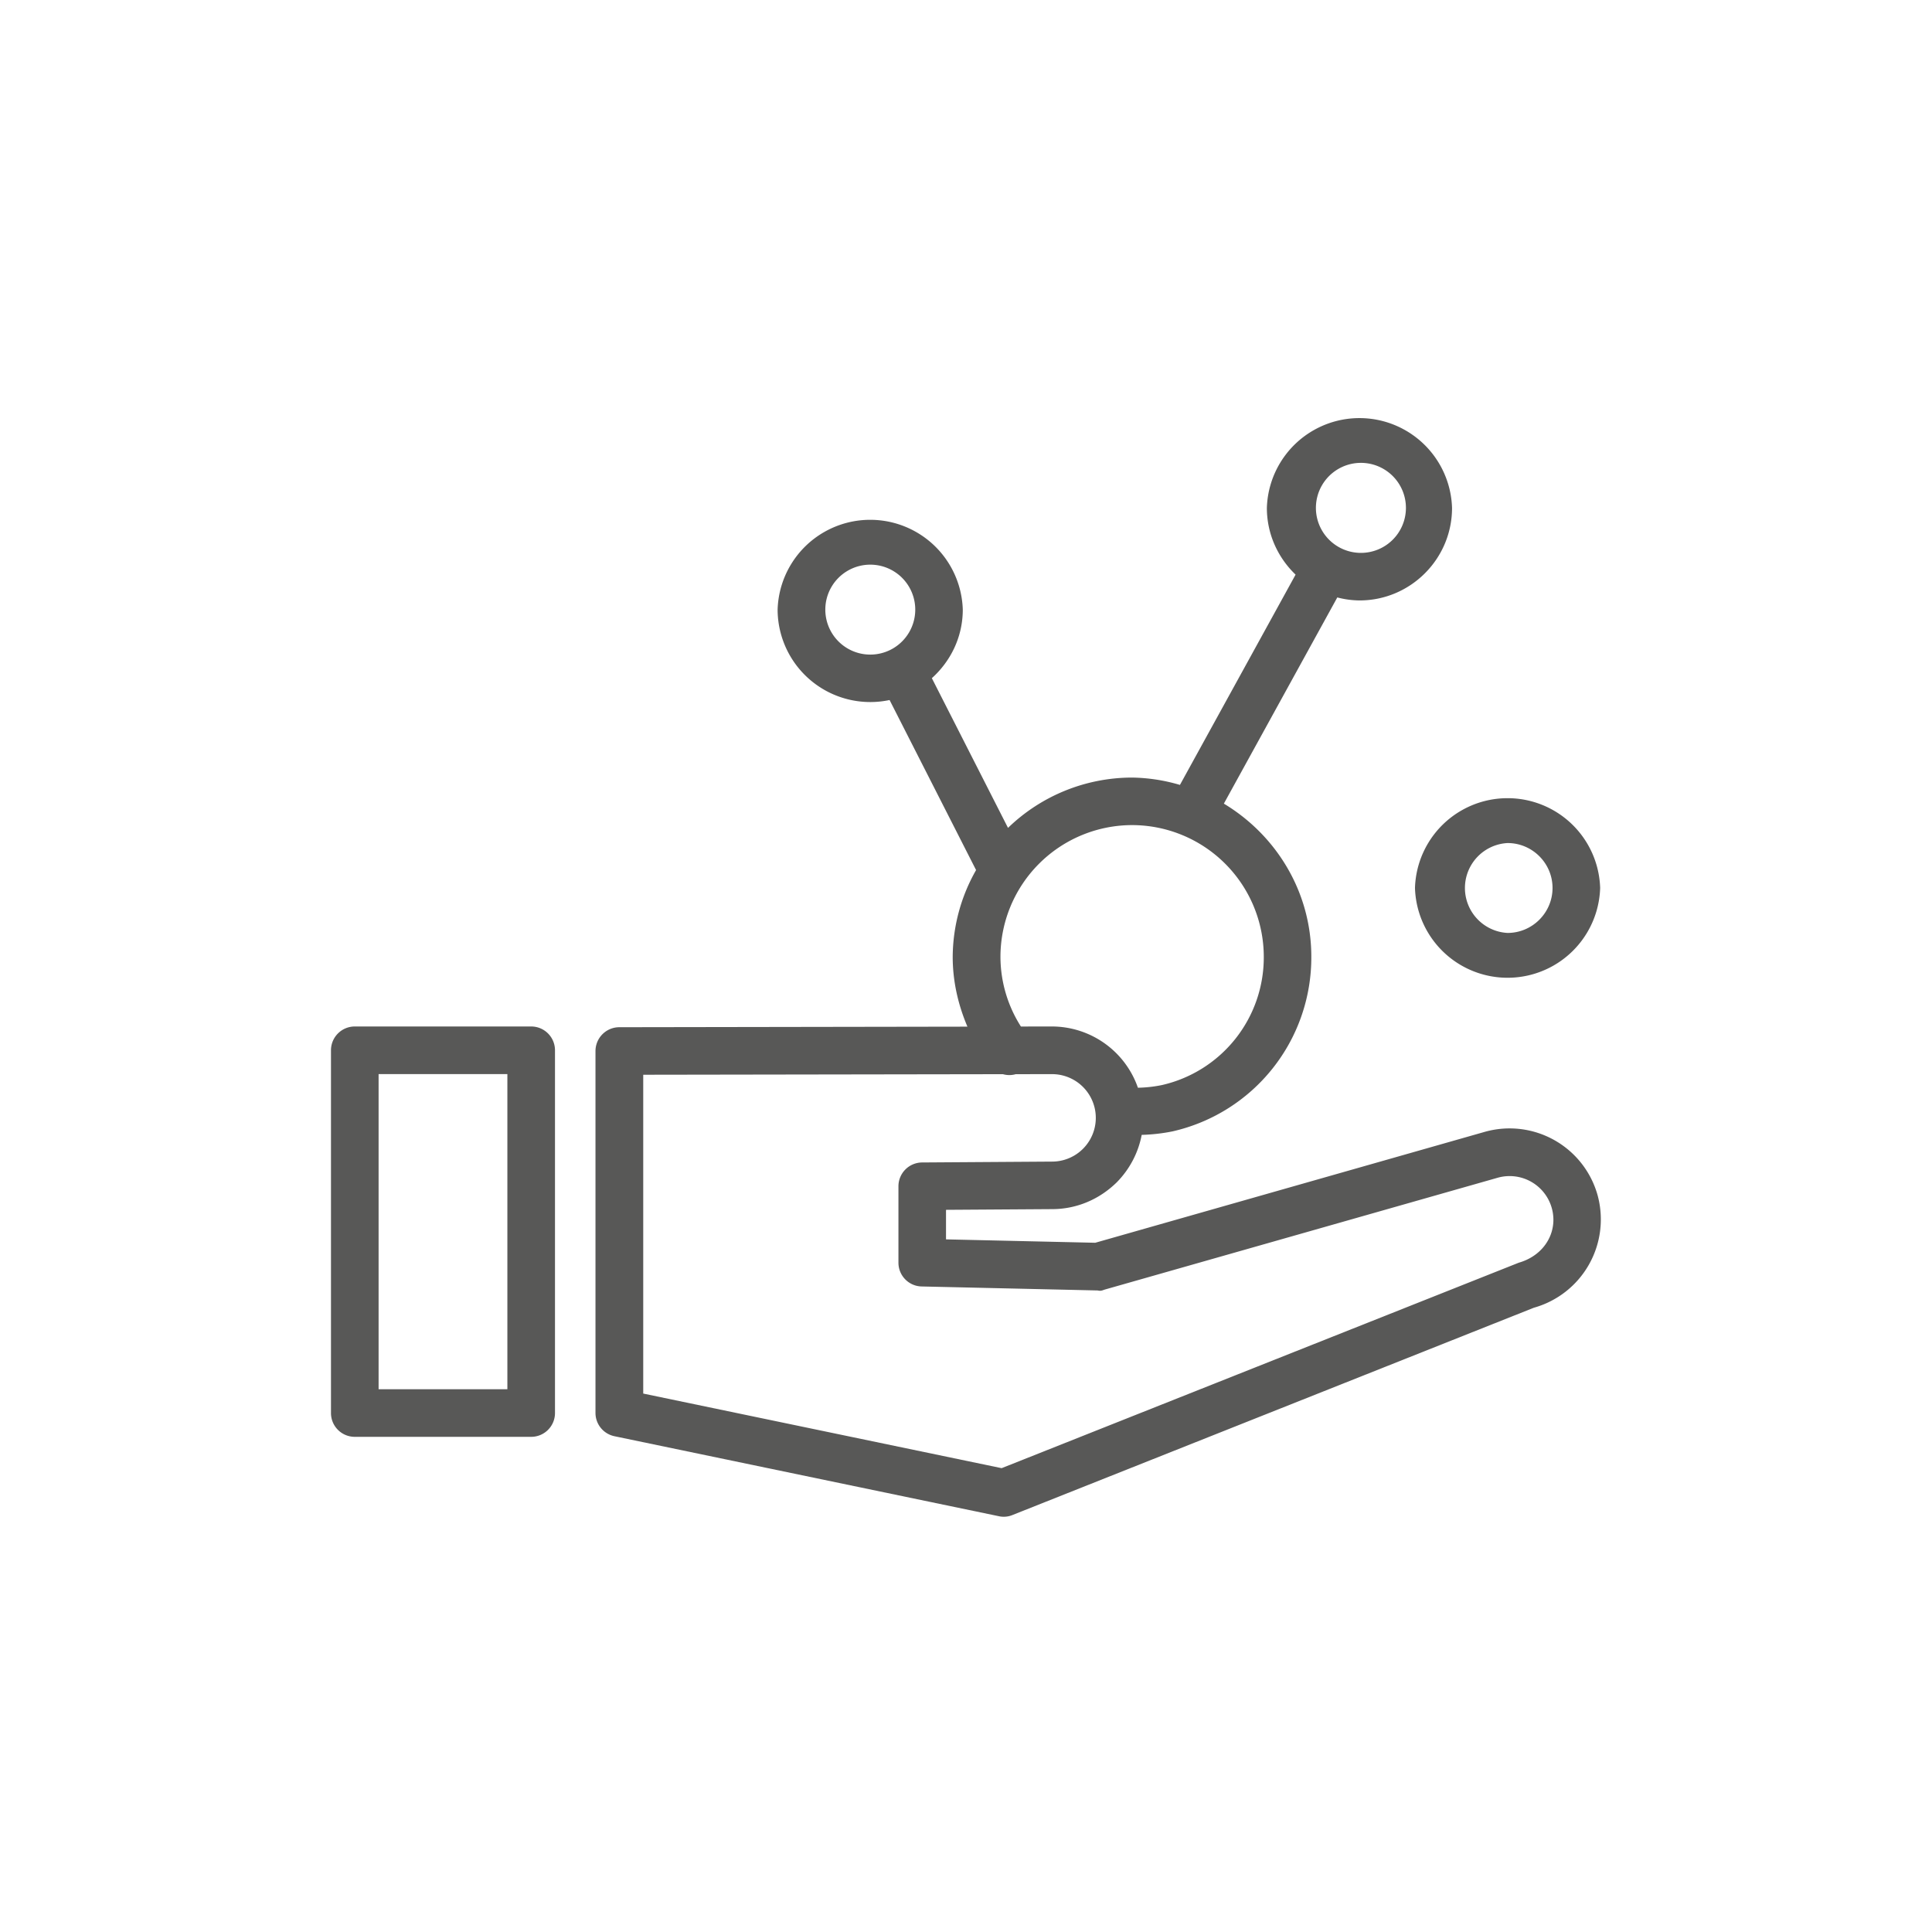 <svg xmlns="http://www.w3.org/2000/svg" width="44.468" height="44.468" viewBox="0 0 44.468 44.468"><style>.st40{fill:#585857}</style><g id="color"><path class="st40" d="M12.226 23.626h-4.06a.548.548 0 00-.548.548v8.349c0 .303.245.548.548.548h4.06a.548.548 0 00.548-.548v-8.349a.548.548 0 00-.548-.548zm-.548 8.349H8.714v-7.253h2.964v7.253zM36.772 27.513a2.103 2.103 0 00-2.59-1.464l-8.973 2.555-3.435-.078v-.68l2.442-.016c.555 0 1.081-.218 1.488-.617.3-.305.496-.683.574-1.092a4.17 4.17 0 00.707-.08 4.104 4.104 0 003.197-4.02c0-1.5-.813-2.802-2.013-3.524l2.611-4.746a2.1 2.1 0 00.511.069c1.174 0 2.13-.956 2.13-2.13a2.132 2.132 0 00-4.262 0c0 .604.256 1.148.661 1.536l-2.662 4.84a4.072 4.072 0 00-1.103-.169 4.11 4.11 0 00-2.854 1.158l-1.753-3.446c.434-.39.712-.95.712-1.578a2.132 2.132 0 00-4.262 0 2.133 2.133 0 002.577 2.081l1.991 3.914a4.073 4.073 0 00-.538 1.996c0 .563.124 1.103.339 1.608l-8.014.013a.549.549 0 00-.547.548v8.33c0 .26.183.483.437.536l8.847 1.841a.524.524 0 00.313-.027l12-4.771a2.112 2.112 0 001.469-2.587zm-5.479-16.859a1.036 1.036 0 11-.003 2.071 1.036 1.036 0 01.003-2.071zM18.996 14.03a1.035 1.035 0 112.07.003 1.035 1.035 0 01-2.07-.003zm4.031 7.992a3.034 3.034 0 013.03-3.031 3.034 3.034 0 013.031 3.031 3.014 3.014 0 01-2.347 2.953 3.057 3.057 0 01-.55.061 2.099 2.099 0 00-1.975-1.41l-.718.001a2.994 2.994 0 01-.471-1.605zm11.93 7.041l-11.903 4.729-8.249-1.717v-7.338l8.279-.013a.538.538 0 00.295 0l.838-.001a1.006 1.006 0 11-.004 2.013l-2.99.02a.548.548 0 00-.544.548v1.759c0 .298.238.541.535.547l4.053.092c.073.019.111-.005.163-.021l9.047-2.575a1.008 1.008 0 011.277.968c0 .449-.305.849-.797.989z"/><path class="st40" d="M32.568 20.438a2.132 2.132 0 004.262 0 2.132 2.132 0 00-4.262 0zm2.13-1.034c.571 0 1.036.464 1.036 1.034s-.465 1.035-1.036 1.035a1.036 1.036 0 010-2.069z"/></g></svg>